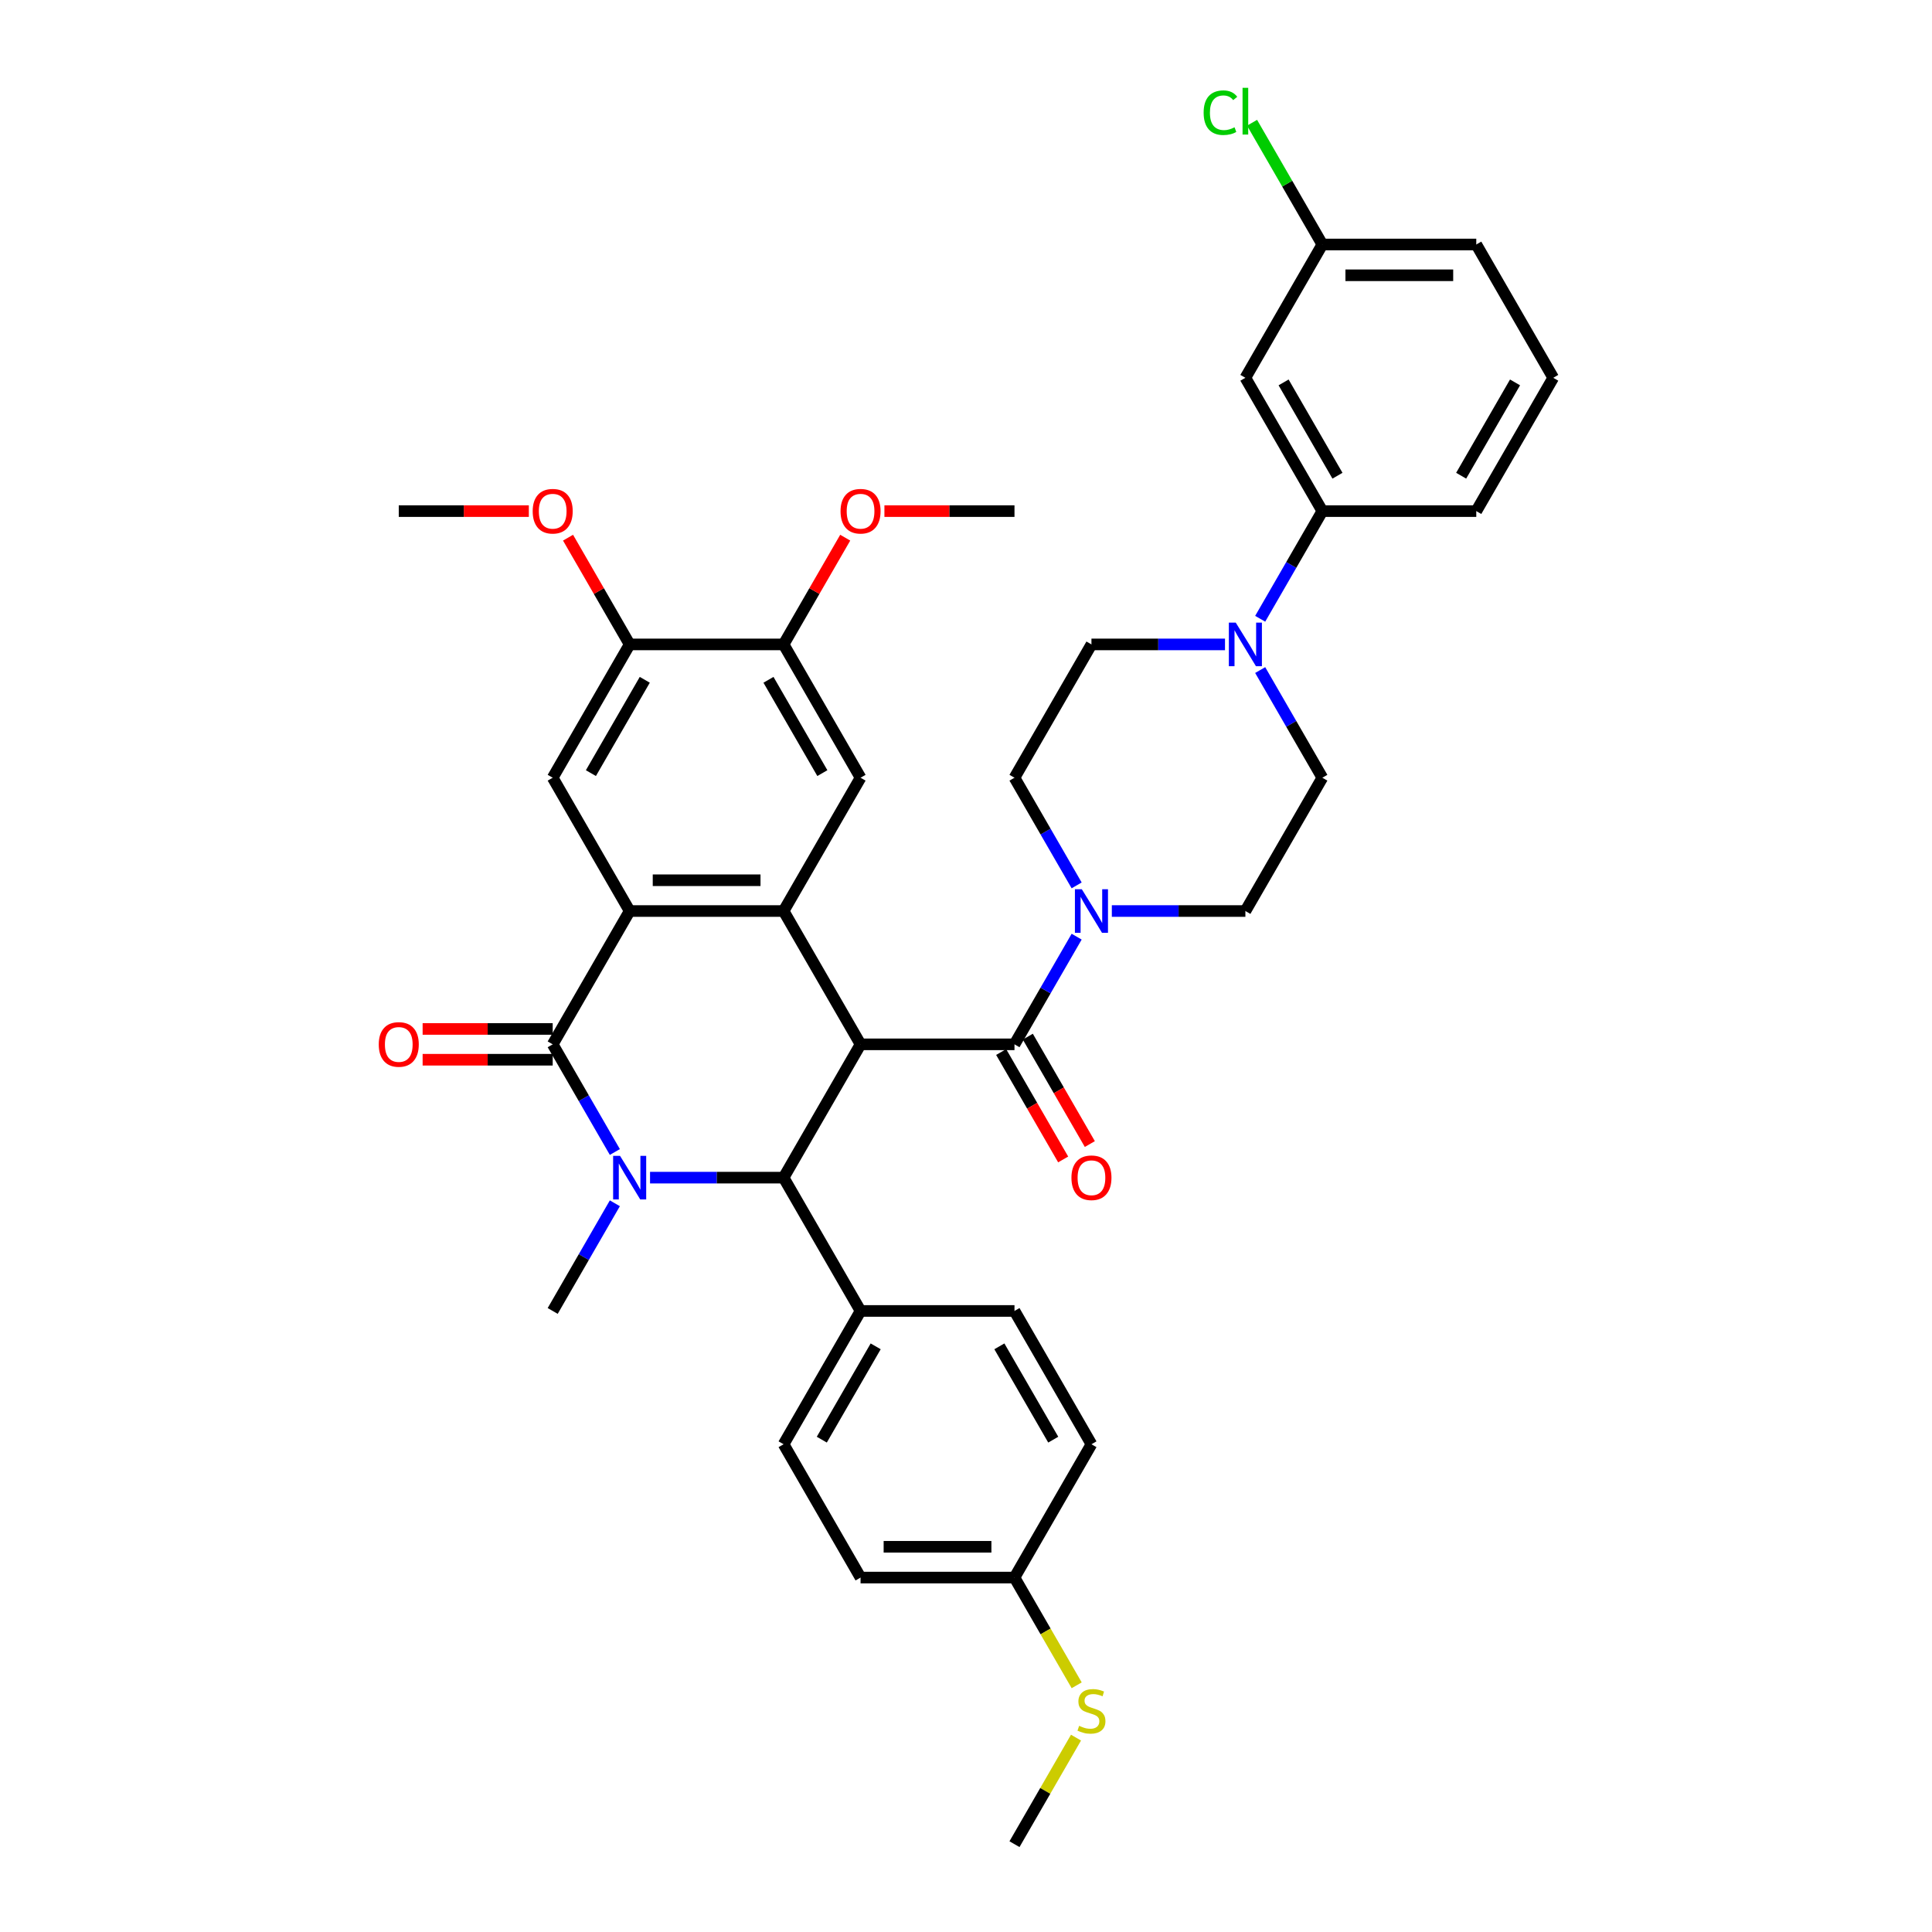 <?xml version='1.0' encoding='iso-8859-1'?>
<svg version='1.1' baseProfile='full'
              xmlns='http://www.w3.org/2000/svg'
                      xmlns:rdkit='http://www.rdkit.org/xml'
                      xmlns:xlink='http://www.w3.org/1999/xlink'
                  xml:space='preserve'
width='1000px' height='1000px' viewBox='0 0 1000 1000'>
<!-- END OF HEADER -->
<rect style='opacity:1.0;fill:#FFFFFF;stroke:none' width='1000' height='1000' x='0' y='0'> </rect>
<path class='bond-2' d='M 445.423,540.547 L 405.586,471.547' style='fill:none;fill-rule:evenodd;stroke:#000000;stroke-width:6px;stroke-linecap:butt;stroke-linejoin:miter;stroke-opacity:1' />
<path class='bond-4' d='M 445.423,540.547 L 405.586,609.547' style='fill:none;fill-rule:evenodd;stroke:#000000;stroke-width:6px;stroke-linecap:butt;stroke-linejoin:miter;stroke-opacity:1' />
<path class='bond-5' d='M 445.423,540.547 L 525.097,540.547' style='fill:none;fill-rule:evenodd;stroke:#000000;stroke-width:6px;stroke-linecap:butt;stroke-linejoin:miter;stroke-opacity:1' />
<path class='bond-0' d='M 336.461,609.547 L 371.024,609.547' style='fill:none;fill-rule:evenodd;stroke:#0000FF;stroke-width:6px;stroke-linecap:butt;stroke-linejoin:miter;stroke-opacity:1' />
<path class='bond-0' d='M 371.024,609.547 L 405.586,609.547' style='fill:none;fill-rule:evenodd;stroke:#000000;stroke-width:6px;stroke-linecap:butt;stroke-linejoin:miter;stroke-opacity:1' />
<path class='bond-1' d='M 318.249,596.273 L 302.162,568.41' style='fill:none;fill-rule:evenodd;stroke:#0000FF;stroke-width:6px;stroke-linecap:butt;stroke-linejoin:miter;stroke-opacity:1' />
<path class='bond-1' d='M 302.162,568.41 L 286.075,540.547' style='fill:none;fill-rule:evenodd;stroke:#000000;stroke-width:6px;stroke-linecap:butt;stroke-linejoin:miter;stroke-opacity:1' />
<path class='bond-23' d='M 318.249,622.821 L 302.162,650.684' style='fill:none;fill-rule:evenodd;stroke:#0000FF;stroke-width:6px;stroke-linecap:butt;stroke-linejoin:miter;stroke-opacity:1' />
<path class='bond-23' d='M 302.162,650.684 L 286.075,678.547' style='fill:none;fill-rule:evenodd;stroke:#000000;stroke-width:6px;stroke-linecap:butt;stroke-linejoin:miter;stroke-opacity:1' />
<path class='bond-15' d='M 286.075,532.58 L 252.413,532.58' style='fill:none;fill-rule:evenodd;stroke:#000000;stroke-width:6px;stroke-linecap:butt;stroke-linejoin:miter;stroke-opacity:1' />
<path class='bond-15' d='M 252.413,532.58 L 218.751,532.58' style='fill:none;fill-rule:evenodd;stroke:#FF0000;stroke-width:6px;stroke-linecap:butt;stroke-linejoin:miter;stroke-opacity:1' />
<path class='bond-15' d='M 286.075,548.515 L 252.413,548.515' style='fill:none;fill-rule:evenodd;stroke:#000000;stroke-width:6px;stroke-linecap:butt;stroke-linejoin:miter;stroke-opacity:1' />
<path class='bond-15' d='M 252.413,548.515 L 218.751,548.515' style='fill:none;fill-rule:evenodd;stroke:#FF0000;stroke-width:6px;stroke-linecap:butt;stroke-linejoin:miter;stroke-opacity:1' />
<path class='bond-38' d='M 286.075,540.547 L 325.912,471.547' style='fill:none;fill-rule:evenodd;stroke:#000000;stroke-width:6px;stroke-linecap:butt;stroke-linejoin:miter;stroke-opacity:1' />
<path class='bond-3' d='M 405.586,471.547 L 325.912,471.547' style='fill:none;fill-rule:evenodd;stroke:#000000;stroke-width:6px;stroke-linecap:butt;stroke-linejoin:miter;stroke-opacity:1' />
<path class='bond-3' d='M 393.635,455.613 L 337.863,455.613' style='fill:none;fill-rule:evenodd;stroke:#000000;stroke-width:6px;stroke-linecap:butt;stroke-linejoin:miter;stroke-opacity:1' />
<path class='bond-8' d='M 405.586,471.547 L 445.423,402.548' style='fill:none;fill-rule:evenodd;stroke:#000000;stroke-width:6px;stroke-linecap:butt;stroke-linejoin:miter;stroke-opacity:1' />
<path class='bond-9' d='M 325.912,471.547 L 286.075,402.548' style='fill:none;fill-rule:evenodd;stroke:#000000;stroke-width:6px;stroke-linecap:butt;stroke-linejoin:miter;stroke-opacity:1' />
<path class='bond-13' d='M 405.586,609.547 L 445.423,678.547' style='fill:none;fill-rule:evenodd;stroke:#000000;stroke-width:6px;stroke-linecap:butt;stroke-linejoin:miter;stroke-opacity:1' />
<path class='bond-6' d='M 525.097,540.547 L 541.184,512.684' style='fill:none;fill-rule:evenodd;stroke:#000000;stroke-width:6px;stroke-linecap:butt;stroke-linejoin:miter;stroke-opacity:1' />
<path class='bond-6' d='M 541.184,512.684 L 557.271,484.821' style='fill:none;fill-rule:evenodd;stroke:#0000FF;stroke-width:6px;stroke-linecap:butt;stroke-linejoin:miter;stroke-opacity:1' />
<path class='bond-16' d='M 518.197,544.531 L 534.247,572.33' style='fill:none;fill-rule:evenodd;stroke:#000000;stroke-width:6px;stroke-linecap:butt;stroke-linejoin:miter;stroke-opacity:1' />
<path class='bond-16' d='M 534.247,572.33 L 550.297,600.129' style='fill:none;fill-rule:evenodd;stroke:#FF0000;stroke-width:6px;stroke-linecap:butt;stroke-linejoin:miter;stroke-opacity:1' />
<path class='bond-16' d='M 531.997,536.563 L 548.047,564.363' style='fill:none;fill-rule:evenodd;stroke:#000000;stroke-width:6px;stroke-linecap:butt;stroke-linejoin:miter;stroke-opacity:1' />
<path class='bond-16' d='M 548.047,564.363 L 564.097,592.162' style='fill:none;fill-rule:evenodd;stroke:#FF0000;stroke-width:6px;stroke-linecap:butt;stroke-linejoin:miter;stroke-opacity:1' />
<path class='bond-17' d='M 557.271,458.274 L 541.184,430.411' style='fill:none;fill-rule:evenodd;stroke:#0000FF;stroke-width:6px;stroke-linecap:butt;stroke-linejoin:miter;stroke-opacity:1' />
<path class='bond-17' d='M 541.184,430.411 L 525.097,402.548' style='fill:none;fill-rule:evenodd;stroke:#000000;stroke-width:6px;stroke-linecap:butt;stroke-linejoin:miter;stroke-opacity:1' />
<path class='bond-18' d='M 575.483,471.547 L 610.046,471.547' style='fill:none;fill-rule:evenodd;stroke:#0000FF;stroke-width:6px;stroke-linecap:butt;stroke-linejoin:miter;stroke-opacity:1' />
<path class='bond-18' d='M 610.046,471.547 L 644.608,471.547' style='fill:none;fill-rule:evenodd;stroke:#000000;stroke-width:6px;stroke-linecap:butt;stroke-linejoin:miter;stroke-opacity:1' />
<path class='bond-7' d='M 652.272,346.822 L 668.359,374.685' style='fill:none;fill-rule:evenodd;stroke:#0000FF;stroke-width:6px;stroke-linecap:butt;stroke-linejoin:miter;stroke-opacity:1' />
<path class='bond-7' d='M 668.359,374.685 L 684.445,402.548' style='fill:none;fill-rule:evenodd;stroke:#000000;stroke-width:6px;stroke-linecap:butt;stroke-linejoin:miter;stroke-opacity:1' />
<path class='bond-12' d='M 652.272,320.274 L 668.359,292.411' style='fill:none;fill-rule:evenodd;stroke:#0000FF;stroke-width:6px;stroke-linecap:butt;stroke-linejoin:miter;stroke-opacity:1' />
<path class='bond-12' d='M 668.359,292.411 L 684.445,264.548' style='fill:none;fill-rule:evenodd;stroke:#000000;stroke-width:6px;stroke-linecap:butt;stroke-linejoin:miter;stroke-opacity:1' />
<path class='bond-39' d='M 634.06,333.548 L 599.497,333.548' style='fill:none;fill-rule:evenodd;stroke:#0000FF;stroke-width:6px;stroke-linecap:butt;stroke-linejoin:miter;stroke-opacity:1' />
<path class='bond-39' d='M 599.497,333.548 L 564.934,333.548' style='fill:none;fill-rule:evenodd;stroke:#000000;stroke-width:6px;stroke-linecap:butt;stroke-linejoin:miter;stroke-opacity:1' />
<path class='bond-11' d='M 445.423,402.548 L 405.586,333.548' style='fill:none;fill-rule:evenodd;stroke:#000000;stroke-width:6px;stroke-linecap:butt;stroke-linejoin:miter;stroke-opacity:1' />
<path class='bond-11' d='M 425.648,400.165 L 397.762,351.865' style='fill:none;fill-rule:evenodd;stroke:#000000;stroke-width:6px;stroke-linecap:butt;stroke-linejoin:miter;stroke-opacity:1' />
<path class='bond-41' d='M 286.075,402.548 L 325.912,333.548' style='fill:none;fill-rule:evenodd;stroke:#000000;stroke-width:6px;stroke-linecap:butt;stroke-linejoin:miter;stroke-opacity:1' />
<path class='bond-41' d='M 305.851,400.165 L 333.737,351.865' style='fill:none;fill-rule:evenodd;stroke:#000000;stroke-width:6px;stroke-linecap:butt;stroke-linejoin:miter;stroke-opacity:1' />
<path class='bond-10' d='M 325.912,333.548 L 405.586,333.548' style='fill:none;fill-rule:evenodd;stroke:#000000;stroke-width:6px;stroke-linecap:butt;stroke-linejoin:miter;stroke-opacity:1' />
<path class='bond-27' d='M 325.912,333.548 L 309.964,305.924' style='fill:none;fill-rule:evenodd;stroke:#000000;stroke-width:6px;stroke-linecap:butt;stroke-linejoin:miter;stroke-opacity:1' />
<path class='bond-27' d='M 309.964,305.924 L 294.015,278.3' style='fill:none;fill-rule:evenodd;stroke:#FF0000;stroke-width:6px;stroke-linecap:butt;stroke-linejoin:miter;stroke-opacity:1' />
<path class='bond-28' d='M 405.586,333.548 L 421.535,305.924' style='fill:none;fill-rule:evenodd;stroke:#000000;stroke-width:6px;stroke-linecap:butt;stroke-linejoin:miter;stroke-opacity:1' />
<path class='bond-28' d='M 421.535,305.924 L 437.484,278.3' style='fill:none;fill-rule:evenodd;stroke:#FF0000;stroke-width:6px;stroke-linecap:butt;stroke-linejoin:miter;stroke-opacity:1' />
<path class='bond-14' d='M 684.445,264.548 L 644.608,195.549' style='fill:none;fill-rule:evenodd;stroke:#000000;stroke-width:6px;stroke-linecap:butt;stroke-linejoin:miter;stroke-opacity:1' />
<path class='bond-14' d='M 692.27,246.231 L 664.384,197.931' style='fill:none;fill-rule:evenodd;stroke:#000000;stroke-width:6px;stroke-linecap:butt;stroke-linejoin:miter;stroke-opacity:1' />
<path class='bond-32' d='M 684.445,264.548 L 764.119,264.548' style='fill:none;fill-rule:evenodd;stroke:#000000;stroke-width:6px;stroke-linecap:butt;stroke-linejoin:miter;stroke-opacity:1' />
<path class='bond-21' d='M 445.423,678.547 L 405.586,747.546' style='fill:none;fill-rule:evenodd;stroke:#000000;stroke-width:6px;stroke-linecap:butt;stroke-linejoin:miter;stroke-opacity:1' />
<path class='bond-21' d='M 453.248,696.864 L 425.362,745.164' style='fill:none;fill-rule:evenodd;stroke:#000000;stroke-width:6px;stroke-linecap:butt;stroke-linejoin:miter;stroke-opacity:1' />
<path class='bond-22' d='M 445.423,678.547 L 525.097,678.547' style='fill:none;fill-rule:evenodd;stroke:#000000;stroke-width:6px;stroke-linecap:butt;stroke-linejoin:miter;stroke-opacity:1' />
<path class='bond-24' d='M 644.608,195.549 L 684.445,126.549' style='fill:none;fill-rule:evenodd;stroke:#000000;stroke-width:6px;stroke-linecap:butt;stroke-linejoin:miter;stroke-opacity:1' />
<path class='bond-20' d='M 525.097,402.548 L 564.934,333.548' style='fill:none;fill-rule:evenodd;stroke:#000000;stroke-width:6px;stroke-linecap:butt;stroke-linejoin:miter;stroke-opacity:1' />
<path class='bond-19' d='M 644.608,471.547 L 684.445,402.548' style='fill:none;fill-rule:evenodd;stroke:#000000;stroke-width:6px;stroke-linecap:butt;stroke-linejoin:miter;stroke-opacity:1' />
<path class='bond-30' d='M 405.586,747.546 L 445.423,816.546' style='fill:none;fill-rule:evenodd;stroke:#000000;stroke-width:6px;stroke-linecap:butt;stroke-linejoin:miter;stroke-opacity:1' />
<path class='bond-29' d='M 525.097,678.547 L 564.934,747.546' style='fill:none;fill-rule:evenodd;stroke:#000000;stroke-width:6px;stroke-linecap:butt;stroke-linejoin:miter;stroke-opacity:1' />
<path class='bond-29' d='M 517.273,696.864 L 545.159,745.164' style='fill:none;fill-rule:evenodd;stroke:#000000;stroke-width:6px;stroke-linecap:butt;stroke-linejoin:miter;stroke-opacity:1' />
<path class='bond-31' d='M 684.445,126.549 L 666.256,95.043' style='fill:none;fill-rule:evenodd;stroke:#000000;stroke-width:6px;stroke-linecap:butt;stroke-linejoin:miter;stroke-opacity:1' />
<path class='bond-31' d='M 666.256,95.043 L 648.066,63.538' style='fill:none;fill-rule:evenodd;stroke:#00CC00;stroke-width:6px;stroke-linecap:butt;stroke-linejoin:miter;stroke-opacity:1' />
<path class='bond-42' d='M 684.445,126.549 L 764.119,126.549' style='fill:none;fill-rule:evenodd;stroke:#000000;stroke-width:6px;stroke-linecap:butt;stroke-linejoin:miter;stroke-opacity:1' />
<path class='bond-42' d='M 696.396,142.484 L 752.168,142.484' style='fill:none;fill-rule:evenodd;stroke:#000000;stroke-width:6px;stroke-linecap:butt;stroke-linejoin:miter;stroke-opacity:1' />
<path class='bond-25' d='M 525.097,816.546 L 564.934,747.546' style='fill:none;fill-rule:evenodd;stroke:#000000;stroke-width:6px;stroke-linecap:butt;stroke-linejoin:miter;stroke-opacity:1' />
<path class='bond-26' d='M 525.097,816.546 L 541.193,844.425' style='fill:none;fill-rule:evenodd;stroke:#000000;stroke-width:6px;stroke-linecap:butt;stroke-linejoin:miter;stroke-opacity:1' />
<path class='bond-26' d='M 541.193,844.425 L 557.289,872.304' style='fill:none;fill-rule:evenodd;stroke:#CCCC00;stroke-width:6px;stroke-linecap:butt;stroke-linejoin:miter;stroke-opacity:1' />
<path class='bond-40' d='M 525.097,816.546 L 445.423,816.546' style='fill:none;fill-rule:evenodd;stroke:#000000;stroke-width:6px;stroke-linecap:butt;stroke-linejoin:miter;stroke-opacity:1' />
<path class='bond-40' d='M 513.146,800.611 L 457.374,800.611' style='fill:none;fill-rule:evenodd;stroke:#000000;stroke-width:6px;stroke-linecap:butt;stroke-linejoin:miter;stroke-opacity:1' />
<path class='bond-35' d='M 556.94,899.393 L 541.018,926.969' style='fill:none;fill-rule:evenodd;stroke:#CCCC00;stroke-width:6px;stroke-linecap:butt;stroke-linejoin:miter;stroke-opacity:1' />
<path class='bond-35' d='M 541.018,926.969 L 525.097,954.545' style='fill:none;fill-rule:evenodd;stroke:#000000;stroke-width:6px;stroke-linecap:butt;stroke-linejoin:miter;stroke-opacity:1' />
<path class='bond-37' d='M 273.726,264.548 L 240.064,264.548' style='fill:none;fill-rule:evenodd;stroke:#FF0000;stroke-width:6px;stroke-linecap:butt;stroke-linejoin:miter;stroke-opacity:1' />
<path class='bond-37' d='M 240.064,264.548 L 206.401,264.548' style='fill:none;fill-rule:evenodd;stroke:#000000;stroke-width:6px;stroke-linecap:butt;stroke-linejoin:miter;stroke-opacity:1' />
<path class='bond-36' d='M 457.773,264.548 L 491.435,264.548' style='fill:none;fill-rule:evenodd;stroke:#FF0000;stroke-width:6px;stroke-linecap:butt;stroke-linejoin:miter;stroke-opacity:1' />
<path class='bond-36' d='M 491.435,264.548 L 525.097,264.548' style='fill:none;fill-rule:evenodd;stroke:#000000;stroke-width:6px;stroke-linecap:butt;stroke-linejoin:miter;stroke-opacity:1' />
<path class='bond-33' d='M 764.119,264.548 L 803.956,195.549' style='fill:none;fill-rule:evenodd;stroke:#000000;stroke-width:6px;stroke-linecap:butt;stroke-linejoin:miter;stroke-opacity:1' />
<path class='bond-33' d='M 756.295,246.231 L 784.181,197.931' style='fill:none;fill-rule:evenodd;stroke:#000000;stroke-width:6px;stroke-linecap:butt;stroke-linejoin:miter;stroke-opacity:1' />
<path class='bond-34' d='M 803.956,195.549 L 764.119,126.549' style='fill:none;fill-rule:evenodd;stroke:#000000;stroke-width:6px;stroke-linecap:butt;stroke-linejoin:miter;stroke-opacity:1' />
<path  class='atom-1' d='M 320.925 598.265
L 328.318 610.216
Q 329.051 611.395, 330.231 613.531
Q 331.41 615.666, 331.474 615.793
L 331.474 598.265
L 334.469 598.265
L 334.469 620.829
L 331.378 620.829
L 323.442 607.762
Q 322.518 606.232, 321.53 604.48
Q 320.574 602.727, 320.287 602.185
L 320.287 620.829
L 317.355 620.829
L 317.355 598.265
L 320.925 598.265
' fill='#0000FF'/>
<path  class='atom-7' d='M 559.947 460.266
L 567.34 472.217
Q 568.073 473.396, 569.253 475.531
Q 570.432 477.666, 570.496 477.794
L 570.496 460.266
L 573.491 460.266
L 573.491 482.829
L 570.4 482.829
L 562.464 469.763
Q 561.54 468.233, 560.552 466.48
Q 559.596 464.727, 559.309 464.186
L 559.309 482.829
L 556.377 482.829
L 556.377 460.266
L 559.947 460.266
' fill='#0000FF'/>
<path  class='atom-8' d='M 639.621 322.266
L 647.014 334.217
Q 647.747 335.396, 648.927 337.532
Q 650.106 339.667, 650.17 339.794
L 650.17 322.266
L 653.165 322.266
L 653.165 344.83
L 650.074 344.83
L 642.138 331.763
Q 641.214 330.234, 640.226 328.481
Q 639.27 326.728, 638.983 326.186
L 638.983 344.83
L 636.051 344.83
L 636.051 322.266
L 639.621 322.266
' fill='#0000FF'/>
<path  class='atom-16' d='M 196.044 540.611
Q 196.044 535.193, 198.721 532.165
Q 201.398 529.138, 206.401 529.138
Q 211.405 529.138, 214.082 532.165
Q 216.759 535.193, 216.759 540.611
Q 216.759 546.092, 214.05 549.216
Q 211.341 552.307, 206.401 552.307
Q 201.43 552.307, 198.721 549.216
Q 196.044 546.124, 196.044 540.611
M 206.401 549.757
Q 209.843 549.757, 211.692 547.463
Q 213.572 545.136, 213.572 540.611
Q 213.572 536.181, 211.692 533.95
Q 209.843 531.687, 206.401 531.687
Q 202.959 531.687, 201.079 533.918
Q 199.231 536.149, 199.231 540.611
Q 199.231 545.168, 201.079 547.463
Q 202.959 549.757, 206.401 549.757
' fill='#FF0000'/>
<path  class='atom-17' d='M 554.577 609.611
Q 554.577 604.193, 557.254 601.165
Q 559.931 598.138, 564.934 598.138
Q 569.938 598.138, 572.615 601.165
Q 575.292 604.193, 575.292 609.611
Q 575.292 615.092, 572.583 618.215
Q 569.874 621.307, 564.934 621.307
Q 559.963 621.307, 557.254 618.215
Q 554.577 615.124, 554.577 609.611
M 564.934 618.757
Q 568.376 618.757, 570.225 616.463
Q 572.105 614.136, 572.105 609.611
Q 572.105 605.181, 570.225 602.95
Q 568.376 600.687, 564.934 600.687
Q 561.492 600.687, 559.612 602.918
Q 557.764 605.149, 557.764 609.611
Q 557.764 614.168, 559.612 616.463
Q 561.492 618.757, 564.934 618.757
' fill='#FF0000'/>
<path  class='atom-27' d='M 558.56 893.29
Q 558.815 893.386, 559.867 893.832
Q 560.919 894.278, 562.066 894.565
Q 563.245 894.82, 564.393 894.82
Q 566.528 894.82, 567.771 893.8
Q 569.014 892.748, 569.014 890.932
Q 569.014 889.689, 568.376 888.924
Q 567.771 888.159, 566.815 887.745
Q 565.859 887.33, 564.265 886.852
Q 562.257 886.247, 561.046 885.673
Q 559.867 885.1, 559.007 883.889
Q 558.178 882.677, 558.178 880.638
Q 558.178 877.801, 560.09 876.049
Q 562.034 874.296, 565.859 874.296
Q 568.472 874.296, 571.436 875.539
L 570.703 877.993
Q 567.994 876.877, 565.954 876.877
Q 563.755 876.877, 562.544 877.801
Q 561.333 878.694, 561.365 880.255
Q 561.365 881.466, 561.97 882.199
Q 562.608 882.932, 563.5 883.347
Q 564.424 883.761, 565.954 884.239
Q 567.994 884.876, 569.205 885.514
Q 570.416 886.151, 571.276 887.458
Q 572.169 888.733, 572.169 890.932
Q 572.169 894.055, 570.065 895.744
Q 567.994 897.401, 564.52 897.401
Q 562.512 897.401, 560.982 896.955
Q 559.485 896.541, 557.7 895.808
L 558.56 893.29
' fill='#CCCC00'/>
<path  class='atom-28' d='M 275.718 264.612
Q 275.718 259.194, 278.395 256.167
Q 281.072 253.139, 286.075 253.139
Q 291.079 253.139, 293.756 256.167
Q 296.433 259.194, 296.433 264.612
Q 296.433 270.094, 293.724 273.217
Q 291.015 276.308, 286.075 276.308
Q 281.104 276.308, 278.395 273.217
Q 275.718 270.125, 275.718 264.612
M 286.075 273.759
Q 289.517 273.759, 291.366 271.464
Q 293.246 269.137, 293.246 264.612
Q 293.246 260.182, 291.366 257.951
Q 289.517 255.688, 286.075 255.688
Q 282.633 255.688, 280.753 257.919
Q 278.905 260.15, 278.905 264.612
Q 278.905 269.169, 280.753 271.464
Q 282.633 273.759, 286.075 273.759
' fill='#FF0000'/>
<path  class='atom-29' d='M 435.066 264.612
Q 435.066 259.194, 437.743 256.167
Q 440.42 253.139, 445.423 253.139
Q 450.427 253.139, 453.104 256.167
Q 455.781 259.194, 455.781 264.612
Q 455.781 270.094, 453.072 273.217
Q 450.363 276.308, 445.423 276.308
Q 440.452 276.308, 437.743 273.217
Q 435.066 270.125, 435.066 264.612
M 445.423 273.759
Q 448.865 273.759, 450.714 271.464
Q 452.594 269.137, 452.594 264.612
Q 452.594 260.182, 450.714 257.951
Q 448.865 255.688, 445.423 255.688
Q 441.981 255.688, 440.101 257.919
Q 438.253 260.15, 438.253 264.612
Q 438.253 269.169, 440.101 271.464
Q 441.981 273.759, 445.423 273.759
' fill='#FF0000'/>
<path  class='atom-32' d='M 623.001 58.33
Q 623.001 52.721, 625.614 49.789
Q 628.259 46.825, 633.263 46.825
Q 637.916 46.825, 640.402 50.108
L 638.298 51.828
Q 636.482 49.438, 633.263 49.438
Q 629.853 49.438, 628.036 51.733
Q 626.251 53.996, 626.251 58.33
Q 626.251 62.792, 628.1 65.086
Q 629.98 67.381, 633.613 67.381
Q 636.099 67.381, 638.999 65.883
L 639.892 68.273
Q 638.712 69.038, 636.928 69.484
Q 635.143 69.93, 633.167 69.93
Q 628.259 69.93, 625.614 66.935
Q 623.001 63.939, 623.001 58.33
' fill='#00CC00'/>
<path  class='atom-32' d='M 643.142 45.455
L 646.074 45.455
L 646.074 69.644
L 643.142 69.644
L 643.142 45.455
' fill='#00CC00'/>
</svg>
